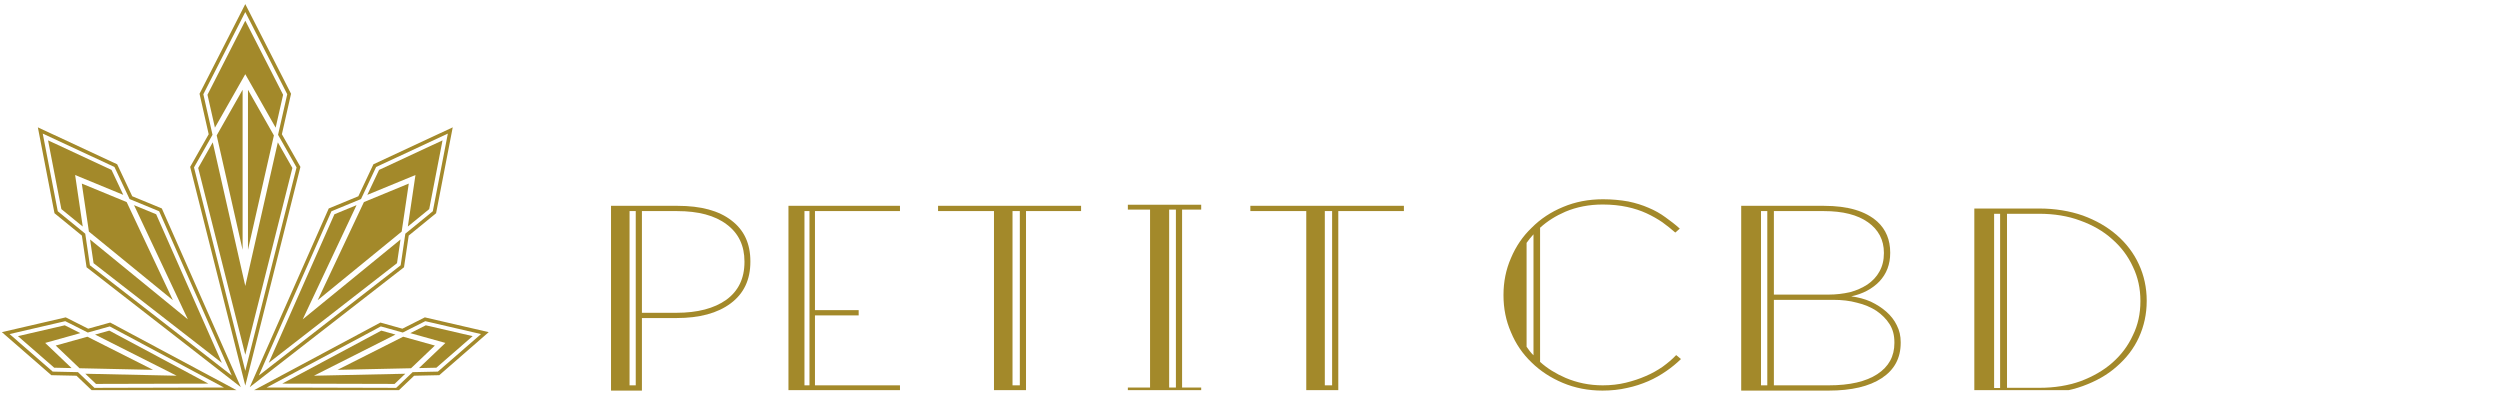 <?xml version="1.0" encoding="utf-8"?>
<svg xmlns="http://www.w3.org/2000/svg" width="233" height="37" viewBox="0 0 233 37" fill="none"  xmlns:xlink="http://www.w3.org/1999/xlink" preserveAspectRatio="xMinYMin meet"><rect id="svgEditorBackground" x="0" y="0" width="233" height="37" style="fill:none;stroke:none;"/>
<g clip-path="url(#clip0)">
<path d="M184.007,19.434V36.653H190.07C191.523,36.653,192.892,36.428,194.121,35.979C195.351,35.53,196.413,34.937,197.279,34.161C198.173,33.385,198.872,32.486,199.346,31.444C199.821,30.403,200.073,29.279,200.073,28.054V28.013C200.073,26.808,199.821,25.664,199.346,24.642C198.872,23.601,198.173,22.681,197.279,21.905C196.413,21.15,195.351,20.537,194.121,20.087C192.892,19.659,191.523,19.434,190.07,19.434H184.007ZM187.053,19.924H190.042C191.439,19.924,192.725,20.128,193.87,20.557C195.015,20.966,196.022,21.538,196.86,22.294C197.698,23.029,198.341,23.886,198.788,24.867C199.263,25.848,199.486,26.91,199.486,28.033V28.095C199.486,29.218,199.263,30.28,198.788,31.24C198.341,32.221,197.698,33.079,196.86,33.814C196.049,34.529,195.044,35.101,193.898,35.53C192.753,35.938,191.467,36.143,190.098,36.143H187.053V19.924ZM185.851,19.924H186.41V36.163H185.851V19.924Z" fill="#A3892A"/>
<path d="M87.427,19.183V19.674H92.639V35.913V36.403H93.215H93.817H94.367H95.624V36.342V35.913V19.674H100.756V19.183H87.427ZM94.367,19.674H95.048V35.913H94.367V19.674Z" fill="#A3892A"/>
<path d="M105.116,19.082V19.532H107.185V36.118H105.116V36.567H111.951V36.118H110.17V19.532H111.951V19.082H105.116ZM108.965,19.532H109.594V36.118H108.965V19.532Z" fill="#A3892A"/>
<path d="M145.687,19.286C144.541,19.756,143.563,20.409,142.753,21.226C141.915,22.023,141.272,22.983,140.825,24.045C140.35,25.128,140.126,26.271,140.126,27.477V27.538C140.126,28.743,140.35,29.887,140.825,30.97C141.272,32.052,141.915,32.992,142.753,33.789C143.563,34.585,144.541,35.218,145.659,35.688C146.777,36.158,148.006,36.403,149.347,36.403C150.157,36.403,150.94,36.321,151.638,36.158C152.336,36.015,153.007,35.79,153.622,35.525C154.237,35.259,154.795,34.932,155.298,34.585C155.801,34.238,156.248,33.87,156.667,33.462L156.22,33.094C155.857,33.482,155.438,33.829,154.963,34.176C154.488,34.503,153.957,34.81,153.37,35.055C152.811,35.3,152.197,35.504,151.526,35.668C150.856,35.831,150.129,35.913,149.375,35.913C148.118,35.913,146.972,35.668,145.91,35.218C145.016,34.83,144.206,34.34,143.535,33.727V21.226C144.206,20.613,144.988,20.123,145.882,19.735C146.944,19.286,148.118,19.061,149.375,19.061C150.213,19.061,150.968,19.143,151.638,19.286C152.309,19.429,152.923,19.633,153.454,19.878C153.985,20.123,154.488,20.409,154.935,20.716C155.354,21.022,155.773,21.349,156.137,21.675L156.556,21.308C156.137,20.92,155.662,20.573,155.214,20.246C154.74,19.898,154.237,19.613,153.65,19.367C153.091,19.122,152.448,18.918,151.75,18.775C151.051,18.652,150.269,18.571,149.403,18.571C148.034,18.571,146.804,18.816,145.687,19.286ZM142.278,32.317V22.635C142.474,22.37,142.669,22.104,142.921,21.839V33.114C142.669,32.869,142.474,32.604,142.278,32.317Z" fill="#A3892A"/>
<path d="M73.484,19.183V36.403H83.878V35.913H75.955V29.397H80.028V28.906H75.955V19.674H83.878V19.183H73.484ZM74.976,19.674H75.443V35.913H74.976V19.674Z" fill="#A3892A"/>

<path d="M116.533,19.183V19.674H121.744V35.913V36.403H122.32H122.923H123.473H124.729V36.342V35.913V19.674H130.844V19.183H116.533ZM123.473,19.674H124.153V35.913H123.473V19.674Z" fill="#A3892A"/>
<path d="M56.947,19.183V35.913V36.403H57.497H58.099H58.675H59.251H59.827V35.913V29.642H63.048C65.195,29.642,66.871,29.192,68.102,28.273C69.333,27.354,69.935,26.067,69.935,24.392V24.351C69.935,22.717,69.359,21.451,68.18,20.552C67.002,19.633,65.326,19.183,63.153,19.183H56.947ZM59.827,19.674H63.101C65.091,19.674,66.635,20.082,67.735,20.92C68.835,21.737,69.385,22.901,69.385,24.372V24.413C69.385,25.965,68.809,27.129,67.683,27.946C66.557,28.743,65.012,29.152,63.048,29.152H59.827V19.674ZM58.675,19.674H59.251V35.913H58.675V19.674Z" fill="#A3892A"/>
<path d="M162.28,19.183V36.403H170.439C172.563,36.403,174.211,36.015,175.385,35.239C176.558,34.463,177.145,33.38,177.145,31.95V31.889C177.145,31.317,177.033,30.806,176.782,30.316C176.558,29.846,176.223,29.417,175.804,29.049C175.385,28.682,174.91,28.375,174.351,28.11C173.792,27.865,173.178,27.701,172.535,27.62C173.597,27.395,174.491,26.925,175.161,26.231C175.832,25.516,176.167,24.637,176.167,23.575V23.534C176.167,22.37,175.776,21.39,174.966,20.654C173.876,19.674,172.227,19.183,169.992,19.183H162.28ZM165.326,19.674H169.992C171.752,19.674,173.121,20.021,174.1,20.716C175.077,21.41,175.58,22.37,175.58,23.555V23.596C175.58,24.249,175.441,24.821,175.161,25.311C174.91,25.781,174.519,26.19,174.044,26.517C173.569,26.823,173.038,27.068,172.423,27.231C171.78,27.374,171.138,27.456,170.439,27.456H165.326V19.674ZM164.125,28.215V27.946V27.456V27.179V19.674H164.712V27.179V27.456V27.946V28.215V35.913H164.125V28.215ZM165.326,27.946H170.886C171.669,27.946,172.395,28.028,173.066,28.212C173.764,28.375,174.379,28.641,174.882,28.968C175.385,29.315,175.804,29.724,176.111,30.214C176.419,30.704,176.558,31.256,176.558,31.909V31.97C176.558,33.216,176.027,34.176,174.966,34.871C173.904,35.565,172.395,35.913,170.439,35.913H165.326V27.946Z" fill="#A3892A"/>

<path d="M8.286 21.584L16.115 27.977L11.806 18.834L7.624 17.109L8.286 21.584Z" fill="#A3892A"/>
<path d="M8.394 22.32L8.72 24.528L20.678 33.82L14.555 19.97L12.492 19.119L17.508 29.762L8.394 22.32Z" fill="#A3892A"/>
<path d="M7.711 21.113L7.001 16.311L11.489 18.161L10.393 15.835L4.478 13.082L5.719 19.487L7.711 21.113Z" fill="#A3892A"/>
<path d="M19.807 12.565L18.951 8.783L18.97 8.746L22.861 1.12L26.771 8.783L26.762 8.824L25.915 12.565L27.641 15.604L27.629 15.648L22.861 34.562L18.081 15.604L18.104 15.563L19.807 12.565ZM22.861 35.938L27.955 15.731L28 15.555L26.271 12.512L27.126 8.739L22.861 0.381L18.596 8.739L19.45 12.512L17.723 15.555L22.861 35.938Z" fill="#A3892A"/>
<path d="M10.667 15.563L12.076 18.552L14.83 19.688L14.849 19.73L21.599 34.998L8.38 24.727L7.945 21.78L5.385 19.69L3.983 12.452L10.667 15.563ZM7.631 21.958L8.068 24.909L22.445 36.082L15.156 19.594L15.083 19.428L12.325 18.291L10.919 15.31L3.528 11.869L5.078 19.873L7.631 21.958Z" fill="#A3892A"/>
<path d="M37.436 21.584L38.098 17.109L33.917 18.834L29.608 27.977L37.436 21.584Z" fill="#A3892A"/>
<path d="M31.167 19.97L25.044 33.82L37.001 24.528L37.328 22.32L28.214 29.762L33.23 19.119L31.167 19.97Z" fill="#A3892A"/>
<path d="M35.329 15.835L34.233 18.161L38.721 16.311L38.011 21.113L40.003 19.487L41.244 13.082L35.329 15.835Z" fill="#A3892A"/>
<path d="M19.336 8.832L20.031 11.898L22.861 6.915L25.691 11.898L26.386 8.832L22.861 1.925L19.336 8.832Z" fill="#A3892A"/>
<path d="M34.803 15.31L33.398 18.291L30.639 19.428L23.277 36.082L37.511 25.02L37.654 24.909L38.091 21.957L40.644 19.873L42.194 11.868L34.803 15.31ZM30.892 19.688L33.646 18.552L35.055 15.563L41.739 12.451L40.337 19.689L37.777 21.779L37.342 24.726L37.305 24.755L24.123 34.998L30.892 19.688Z" fill="#A3892A"/>
<path d="M22.861 26.652L19.828 13.267L18.472 15.656L22.861 33.066L27.25 15.656L25.894 13.267L22.861 26.652Z" fill="#A3892A"/>
<path d="M20.195 12.621L22.611 23.285V8.366L20.195 12.621Z" fill="#A3892A"/>
<path d="M23.111 23.285L25.527 12.621L23.111 8.366V23.285Z" fill="#A3892A"/>
<path d="M1.672 31.328L5.052 34.27L6.672 34.305L4.21 31.961L7.484 31.047L6.037 30.318L1.672 31.328Z" fill="#A3892A"/>
<path d="M37.502 30.634L35.453 30.062L23.516 36.449L37.055 36.484L38.596 35.018L40.94 34.967L45.548 30.956L39.596 29.578L37.502 30.634ZM39.639 29.933L44.83 31.135L40.81 34.633L38.458 34.684L36.921 36.148L24.85 36.116L35.493 30.422L37.538 30.992L39.639 29.933Z" fill="#A3892A"/>
<path d="M26.301 35.754L36.775 35.781L37.771 34.833L29.259 35.016L36.861 31.182L35.536 30.813L26.301 35.754Z" fill="#A3892A"/>
<path d="M31.455 34.469L38.309 34.321L40.53 32.206L37.576 31.382L31.455 34.469Z" fill="#A3892A"/>
<path d="M0.174 30.956L4.783 34.967L7.126 35.018L8.667 36.484L22.206 36.449L10.428 30.147L10.268 30.062L8.219 30.633L6.126 29.578L0.174 30.956ZM7.264 34.684L4.911 34.633L0.892 31.135L6.083 29.933L8.184 30.992L10.229 30.422L10.27 30.444L20.872 36.116L8.801 36.148L7.264 34.684Z" fill="#A3892A"/>
<path d="M38.238 31.047L41.513 31.961L39.05 34.305L40.67 34.27L44.05 31.328L39.685 30.318L38.238 31.047Z" fill="#A3892A"/>
<path d="M8.861 31.182L16.463 35.016L7.951 34.833L8.947 35.781L19.421 35.754L10.186 30.813L8.861 31.182Z" fill="#A3892A"/>
<path d="M5.192 32.206L7.413 34.321L14.267 34.469L8.146 31.382L5.192 32.206Z" fill="#A3892A"/>
</g>
<defs>
<clipPath id="clip0">
<rect width="233" height="36.361" fill="white"/>
</clipPath>
</defs>
</svg>
